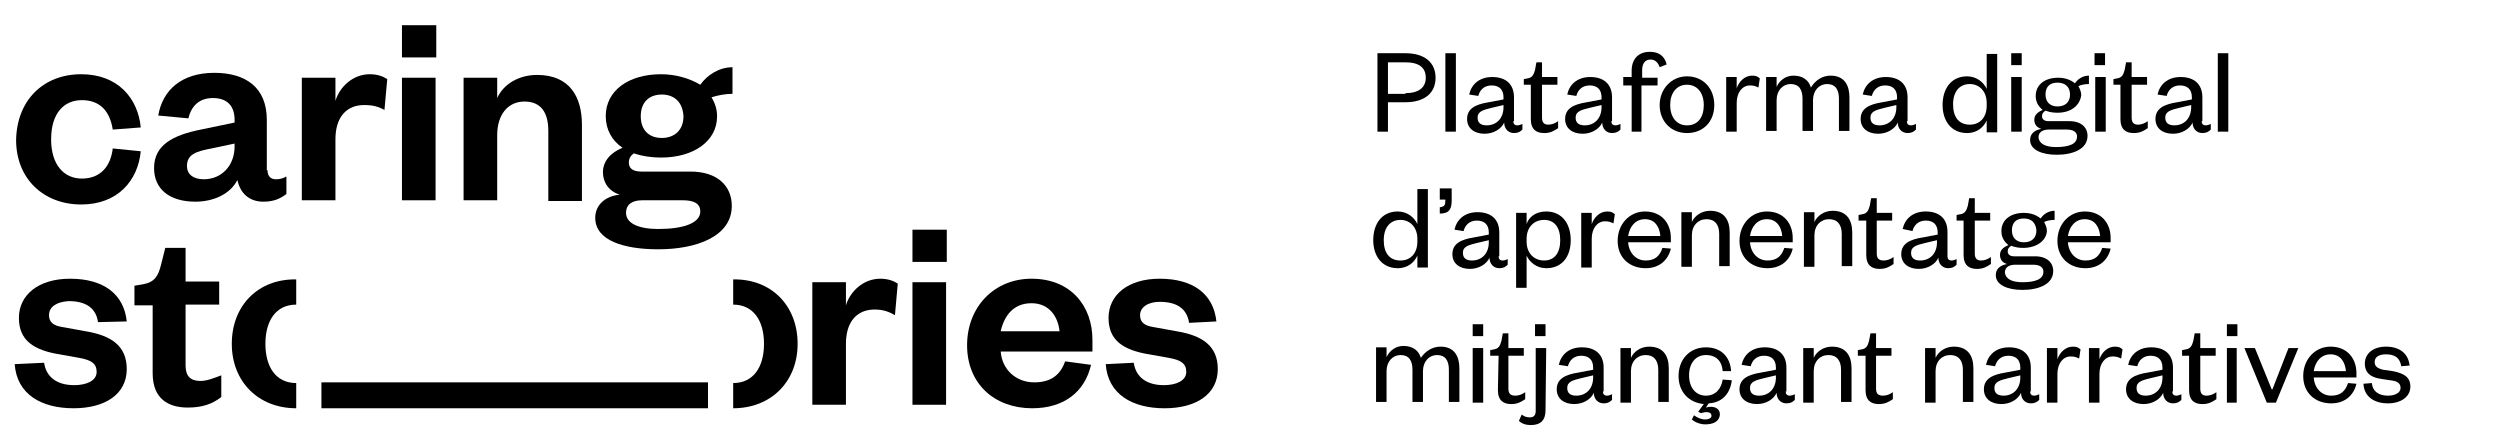 <?xml version="1.0" encoding="utf-8"?>
<!-- Generator: Adobe Illustrator 23.0.3, SVG Export Plug-In . SVG Version: 6.00 Build 0)  -->
<svg version="1.1" id="Capa_1" xmlns="http://www.w3.org/2000/svg" xmlns:xlink="http://www.w3.org/1999/xlink" x="0px" y="0px"
	 viewBox="0 0 357 64" style="enable-background:new 0 0 357 64;" xml:space="preserve">
<g>
	<path d="M11.6,10.6c5.2,0,8.1,3.4,8.5,7.6l-4,0.3c-0.4-2.6-1.8-4.2-4.4-4.2s-4.4,1.9-4.4,5.6c0,3.6,1.8,5.6,4.4,5.6
		s4.1-1.7,4.4-4.3l4,0.4c-0.4,4.2-3.3,7.6-8.5,7.6c-5.4,0-9.3-3.7-9.3-9.2C2.4,14.3,6.2,10.6,11.6,10.6z"/>
	<path d="M38.2,24.3c0,0.9,0.5,1.3,1.2,1.3c0.5,0,1-0.1,1.5-0.4v2.5c-0.8,0.6-1.7,1.1-3.3,1.1c-2,0-3.3-1.2-3.7-3.1
		c-1,2-3.4,3.1-6,3.1C24.2,28.8,22,27,22,24c0-3.3,2.7-4.7,6.7-5.5l4.8-1v-0.4c0-1.9-1-3.1-3.1-3.1c-2,0-3.1,1.2-3.5,2.9l-4.3-0.4
		c0.6-3.6,3.3-6.1,8-6.1c4.5,0,7.5,2.1,7.5,6.7v7.2H38.2z M33.5,20.5l-3.3,0.7c-2.1,0.4-3.5,0.8-3.5,2.5c0,1.2,0.9,1.9,2.4,1.9
		c2.5,0,4.4-1.9,4.4-4.7V20.5z"/>
	<path d="M54.9,15.7C54,15.2,53.2,15,52,15c-2.5,0-4.1,1.7-4.1,4.9v8.7h-4.8V11.1h4.8v3.3c0.6-2,2.5-3.8,4.9-3.8
		c1.1,0,1.9,0.3,2.5,0.7L54.9,15.7z"/>
	<path d="M57.4,3.6h4.9v4.6h-4.9V3.6z M62.2,11.1v17.5h-4.8V11.1H62.2z"/>
	<path d="M45.9,54.6h55.2v3.7H45.9V54.6z"/>
	<path d="M71,28.6h-4.8V11.1H71V14c0.9-2,3.1-3.3,5.7-3.3c4.7,0,6.4,3.2,6.4,7.1v10.9h-4.8v-10c0-2.7-1.1-4.2-3.4-4.2
		c-2.4,0-3.9,1.9-3.9,4.8C71,19.3,71,28.6,71,28.6z"/>
	<path d="M94.4,22.5c-1.4,0-2.7-0.2-3.9-0.6c-0.4,0.3-0.7,0.7-0.7,1.3c0,0.8,0.5,1.3,1.8,1.3h7c3.9,0,5.9,2.1,5.9,4.9
		c0,4.4-5.1,6.2-10.5,6.2c-4.8,0-9-1.2-9-4.5c0-1.8,1.4-3.1,3.5-3.3c-1.6-0.5-2.4-1.8-2.4-3.2c0-1.6,1.1-2.8,2.8-3.5
		c-1.5-1-2.4-2.6-2.4-4.5c0-3.7,3.3-6,7.9-6c2.1,0,4.1,0.6,5.6,1.5c1-1.4,2.7-2.5,4.6-2.5v3.8c-1,0-2.1,0.2-3,0.5
		c0.5,0.8,0.8,1.7,0.8,2.7C102.4,20.2,99,22.5,94.4,22.5z M94,32.7c3.5,0,6-0.8,6-2.5c0-1.2-1-1.6-2.5-1.6h-5.8
		c-1.3,0-2.3,0.5-2.3,1.8C89.4,31.9,91.2,32.7,94,32.7z M94.5,13.5c-1.8,0-3,1.1-3,3.1s1.2,3.1,3,3.1s3.1-1.1,3.1-3.1
		C97.5,14.6,96.3,13.5,94.5,13.5z"/>
	<path d="M6.3,51.8c0.3,2.1,1.9,3.2,4.3,3.2c1.7,0,3.2-0.6,3.2-1.9c0-1.2-0.8-1.7-2.5-2l-2.8-0.5c-3.7-0.6-5.8-2-5.8-5.2
		c0-3.3,2.8-5.6,7.3-5.6c4.8,0,7.7,2.2,8.1,6.1L14,46c-0.3-2-1.7-3-4.2-3C8.1,43.1,7,43.8,7,45c0,1,0.6,1.5,1.9,1.7l3.3,0.6
		c3.7,0.6,5.9,2.1,5.9,5.4c0,3.6-3.1,5.6-7.6,5.6c-4.6,0-8.1-2-8.4-6.3L6.3,51.8z"/>
	<path d="M21.7,43.6h-2.5v-2.8l1.2-0.2c1.7-0.3,2.2-1.2,2.6-2.8l0.6-2.4h2.9v4.8h4.8v3.3h-4.8v8.7c0,1.5,0.7,2.2,2.1,2.2
		c1,0,1.9-0.4,3-0.8v3.1c-1.3,1-2.7,1.5-4.8,1.5c-2.7,0-5-1.2-5-4.9v-9.7C21.8,43.6,21.7,43.6,21.7,43.6z"/>
	<g>
		<path d="M33.1,49.1c0,5.4,3.8,9.2,9.2,9.2v-3.6c-2.9,0-4.4-2.3-4.4-5.6s1.5-5.6,4.4-5.6v-3.6C36.9,39.8,33.1,43.6,33.1,49.1z"/>
	</g>
	<g>
		<path d="M113.9,49.1c0,5.4-3.8,9.2-9.2,9.2v-3.6c2.9,0,4.4-2.3,4.4-5.6s-1.5-5.6-4.4-5.6v-3.6C110.1,39.8,113.9,43.6,113.9,49.1z"
			/>
	</g>
	<path d="M127.8,45c-0.9-0.5-1.7-0.8-2.9-0.8c-2.5,0-4.1,1.7-4.1,4.9v8.7H116V40.3h4.8v3.3c0.6-2,2.5-3.8,4.9-3.8
		c1.1,0,1.9,0.3,2.5,0.7L127.8,45z"/>
	<path d="M130.3,32.8h4.9v4.6h-4.9V32.8z M135.1,40.3v17.5h-4.8V40.3H135.1z"/>
	<path d="M155.8,52.1c-0.9,3.9-3.9,6.2-8.4,6.2c-5.4,0-9.3-3.5-9.3-9s3.9-9.5,9.2-9.5c5.7,0,8.7,4,8.7,8.7v1.7h-13.1
		c0.2,2.6,2.2,4.4,4.8,4.4c2.3,0,3.7-1,4.4-3L155.8,52.1z M151.3,47.3c-0.2-2-1.4-4-4-4s-3.9,1.8-4.4,4H151.3z"/>
	<path d="M161.9,51.8c0.3,2.1,1.9,3.2,4.3,3.2c1.7,0,3.2-0.6,3.2-1.9c0-1.2-0.8-1.7-2.5-2l-2.8-0.5c-3.7-0.6-5.8-2-5.8-5.2
		c0-3.3,2.8-5.6,7.3-5.6c4.8,0,7.7,2.2,8.1,6.1l-3.9,0.2c-0.3-2-1.7-3-4.2-3c-1.7,0-2.8,0.8-2.8,1.9c0,1,0.6,1.5,1.9,1.7l3.3,0.6
		c3.7,0.6,5.9,2.1,5.9,5.4c0,3.6-3.1,5.6-7.6,5.6c-4.6,0-8.1-2-8.4-6.3L161.9,51.8z"/>
</g>
<g>
	<path d="M198.2,18.8h-1.5V7.6h4c2.7,0,4.3,1.3,4.3,3.5s-1.6,3.5-4.3,3.5h-2.5V18.8z M200.7,13.3c1.9,0,2.9-0.8,2.9-2.2
		s-0.9-2.2-2.9-2.2h-2.5v4.5h2.5V13.3z"/>
	<path d="M207.9,7.6v11.2h-1.5V7.6H207.9z"/>
	<path d="M216.1,17.3c0,0.4,0.2,0.6,0.6,0.6c0.2,0,0.5-0.1,0.7-0.2v0.8c-0.3,0.3-0.6,0.5-1.2,0.5c-0.8,0-1.4-0.6-1.4-1.5
		c-0.4,0.9-1.5,1.6-2.8,1.6c-1.5,0-2.5-0.8-2.5-2.1c0-1.5,1.2-2.1,3.1-2.4l2.1-0.4v-0.3c0-1.1-0.6-1.7-1.7-1.7
		c-1.1,0-1.7,0.7-1.9,1.5l-1.3-0.2c0.3-1.4,1.4-2.5,3.3-2.5c1.9,0,3.1,1,3.1,2.9v3.4H216.1z M214.7,15l-1.7,0.4
		c-1.2,0.3-2,0.5-2,1.4c0,0.7,0.4,1.1,1.3,1.1c1.4,0,2.4-1,2.4-2.6V15z"/>
	<path d="M218.8,12.1h-1.2v-0.8l0.5-0.1c0.7-0.1,0.9-0.5,1.1-1.2l0.2-1.1h0.8V11h2.2v1.1h-2.2v4.7c0,0.7,0.3,1,0.9,1
		c0.5,0,1-0.2,1.4-0.5v1c-0.6,0.4-1.1,0.7-2,0.7c-1.1,0-1.9-0.5-1.9-2v-4.9C218.6,12.1,218.8,12.1,218.8,12.1z"/>
	<path d="M230.1,17.3c0,0.4,0.2,0.6,0.6,0.6c0.2,0,0.5-0.1,0.7-0.2v0.8c-0.3,0.3-0.6,0.5-1.2,0.5c-0.8,0-1.4-0.6-1.4-1.5
		c-0.4,0.9-1.5,1.6-2.8,1.6c-1.5,0-2.5-0.8-2.5-2.1c0-1.5,1.2-2.1,3.1-2.4l2.1-0.4v-0.3c0-1.1-0.6-1.7-1.7-1.7s-1.7,0.7-1.9,1.5
		l-1.3-0.2c0.3-1.4,1.4-2.5,3.3-2.5c1.9,0,3.1,1,3.1,2.9v3.4H230.1z M228.7,15l-1.7,0.4c-1.2,0.3-2,0.5-2,1.4c0,0.7,0.4,1.1,1.3,1.1
		c1.4,0,2.4-1,2.4-2.6V15z"/>
	<path d="M231.8,12.1V11h1.2v-0.9c0-1.6,0.9-2.7,2.6-2.7c1.3,0,2.1,0.6,2.4,1.8l-1,0.4c-0.2-0.6-0.6-1.1-1.3-1.1
		c-0.8,0-1.2,0.6-1.2,1.5v1.1h2.2v1.1h-2.3v6.6H233v-6.6h-1.2V12.1z"/>
	<path d="M240.9,19c-2.3,0-3.9-1.7-3.9-4s1.7-4.1,3.9-4.1c2.3,0,3.9,1.7,3.9,4.1S243.2,19,240.9,19z M240.9,17.9
		c1.6,0,2.4-1.2,2.4-2.9s-0.9-2.9-2.4-2.9c-1.5,0-2.4,1.2-2.4,2.9C238.5,16.7,239.4,17.9,240.9,17.9z"/>
	<path d="M251.1,12.5c-0.4-0.2-0.7-0.3-1.2-0.3c-1.1,0-1.9,1-1.9,2.5v4.1h-1.5v-7.8h1.5v1.6c0.3-0.9,1.1-1.8,2.2-1.8
		c0.5,0,0.8,0.1,1.1,0.4L251.1,12.5z"/>
	<path d="M261.4,10.8c2,0,2.7,1.4,2.7,3.1v4.8h-1.5v-4.6c0-1.3-0.5-2.1-1.7-2.1c-1.1,0-2,0.9-2,2.3v4.4h-1.5v-4.6
		c0-1.3-0.5-2.1-1.7-2.1c-1.1,0-2,0.9-2,2.3v4.4h-1.5V11h1.5v1.4c0.4-0.9,1.3-1.6,2.4-1.6c1.4,0,2.2,0.7,2.5,1.7
		C259.2,11.5,260.2,10.8,261.4,10.8z"/>
	<path d="M272.3,17.3c0,0.4,0.2,0.6,0.6,0.6c0.2,0,0.5-0.1,0.7-0.2v0.8c-0.3,0.3-0.6,0.5-1.2,0.5c-0.8,0-1.4-0.6-1.4-1.5
		c-0.4,0.9-1.5,1.6-2.8,1.6c-1.5,0-2.5-0.8-2.5-2.1c0-1.5,1.2-2.1,3.1-2.4l2.1-0.4v-0.3c0-1.1-0.6-1.7-1.7-1.7
		c-1.1,0-1.7,0.7-1.9,1.5l-1.3-0.2c0.3-1.4,1.4-2.5,3.3-2.5s3.1,1,3.1,2.9v3.4H272.3z M270.8,15l-1.7,0.4c-1.2,0.3-2,0.5-2,1.4
		c0,0.7,0.4,1.1,1.3,1.1c1.4,0,2.4-1,2.4-2.6L270.8,15L270.8,15z"/>
	<path d="M283.7,17.2c-0.4,0.9-1.3,1.8-2.8,1.8c-2.3,0-3.5-1.8-3.5-4c0-2.3,1.2-4.1,3.5-4.1c1.4,0,2.4,0.9,2.8,1.8v-5h1.5v11.2h-1.5
		V17.2z M283.7,14.7c0-1.7-1.1-2.7-2.4-2.7c-1.5,0-2.4,1.1-2.4,2.9s0.8,2.9,2.4,2.9c1.4,0,2.4-1,2.4-2.7V14.7z"/>
	<path d="M287.2,7.6h1.5v1.7h-1.5V7.6z M288.7,11v7.8h-1.5V11C287.2,11,288.7,11,288.7,11z"/>
	<path d="M293.8,16.1c-0.6,0-1.2-0.1-1.7-0.3c-0.3,0.2-0.5,0.4-0.5,0.8c0,0.4,0.3,0.7,0.9,0.7h3c1.7,0,2.6,0.9,2.6,2.1
		c0,1.9-2.1,2.7-4.4,2.7c-2.1,0-3.8-0.7-3.8-2.1c0-0.9,0.6-1.4,1.6-1.6c-0.7-0.2-1-0.7-1-1.3c0-0.7,0.5-1.1,1.2-1.4
		c-0.6-0.5-1-1.1-1-2c0-1.6,1.3-2.6,3.2-2.6c1,0,1.8,0.3,2.4,0.8c0.4-0.6,1.1-1.1,2-1.1V12c-0.5,0-1.1,0.1-1.5,0.3
		c0.2,0.4,0.4,0.8,0.4,1.3C297,15.1,295.7,16.1,293.8,16.1z M293.6,21c1.8,0,3-0.4,3-1.5c0-0.7-0.6-1-1.5-1h-2.5
		c-0.8,0-1.5,0.3-1.5,1.1C291.2,20.6,292.2,21,293.6,21z M293.8,11.8c-1.1,0-1.7,0.6-1.7,1.7s0.7,1.7,1.7,1.7c1.1,0,1.8-0.6,1.8-1.7
		S294.9,11.8,293.8,11.8z"/>
	<path d="M299.1,7.6h1.5v1.7h-1.5V7.6z M300.7,11v7.8h-1.5V11C299.1,11,300.7,11,300.7,11z"/>
	<path d="M303,12.1h-1.2v-0.8l0.5-0.1c0.7-0.1,0.9-0.5,1.1-1.2l0.2-1.1h0.8V11h2.2v1.1h-2.2v4.7c0,0.7,0.3,1,0.9,1
		c0.5,0,1-0.2,1.4-0.5v1c-0.6,0.4-1.1,0.7-2,0.7c-1.1,0-1.9-0.5-1.9-2v-4.9C302.8,12.1,303,12.1,303,12.1z"/>
	<path d="M314.4,17.3c0,0.4,0.2,0.6,0.6,0.6c0.2,0,0.5-0.1,0.7-0.2v0.8c-0.3,0.3-0.6,0.5-1.2,0.5c-0.8,0-1.4-0.6-1.4-1.5
		c-0.4,0.9-1.5,1.6-2.8,1.6c-1.5,0-2.5-0.8-2.5-2.1c0-1.5,1.2-2.1,3.1-2.4l2.1-0.4v-0.3c0-1.1-0.6-1.7-1.7-1.7
		c-1.1,0-1.7,0.7-1.9,1.5l-1.3-0.2c0.3-1.4,1.4-2.5,3.3-2.5s3.1,1,3.1,2.9v3.4H314.4z M312.9,15l-1.7,0.4c-1.2,0.3-2,0.5-2,1.4
		c0,0.7,0.4,1.1,1.3,1.1c1.4,0,2.4-1,2.4-2.6L312.9,15L312.9,15z"/>
	<path d="M318.2,7.6v11.2h-1.5V7.6H318.2z"/>
	<path d="M202.4,36.5c-0.4,0.9-1.3,1.8-2.8,1.8c-2.3,0-3.5-1.8-3.5-4c0-2.3,1.2-4.1,3.5-4.1c1.4,0,2.4,0.9,2.8,1.8v-5h1.5v11.2h-1.5
		V36.5z M202.4,34.1c0-1.7-1.1-2.7-2.4-2.7c-1.5,0-2.4,1.1-2.4,2.9s0.8,2.9,2.4,2.9c1.4,0,2.4-1,2.4-2.7V34.1z"/>
	<path d="M205.6,26.9h1.7v1.7c0,1.2-0.3,1.9-1.7,1.9v-0.9c0.7-0.1,0.8-0.3,0.8-1.1h-0.8V26.9z"/>
	<path d="M214,36.6c0,0.4,0.2,0.6,0.6,0.6c0.2,0,0.5-0.1,0.7-0.2v0.8c-0.3,0.3-0.6,0.5-1.2,0.5c-0.8,0-1.4-0.6-1.4-1.5
		c-0.4,0.9-1.5,1.6-2.8,1.6c-1.5,0-2.5-0.8-2.5-2.1c0-1.5,1.2-2.1,3.1-2.4l2.1-0.4v-0.3c0-1.1-0.6-1.7-1.7-1.7
		c-1.1,0-1.7,0.7-1.9,1.5l-1.3-0.2c0.3-1.4,1.4-2.5,3.3-2.5c1.9,0,3.1,1,3.1,2.9v3.4C214.1,36.6,214,36.6,214,36.6z M212.6,34.3
		l-1.7,0.4c-1.2,0.3-2,0.5-2,1.4c0,0.7,0.4,1.1,1.3,1.1c1.4,0,2.4-1,2.4-2.6V34.3z"/>
	<path d="M218,41.1h-1.5V30.4h1.5V32c0.3-1,1.3-1.8,2.8-1.8c2.3,0,3.5,1.8,3.5,4.1s-1.2,4-3.5,4c-1.4,0-2.4-0.9-2.8-1.8V41.1z
		 M218,34.5c0,1.7,1.1,2.7,2.5,2.7c1.5,0,2.3-1.1,2.3-2.9c0-1.8-0.8-2.9-2.3-2.9c-1.4,0-2.5,1-2.5,2.7V34.5z"/>
	<path d="M230.4,31.9c-0.4-0.2-0.7-0.3-1.2-0.3c-1.1,0-1.9,1-1.9,2.5v4.1h-1.5v-7.8h1.5v1.6c0.3-0.9,1.1-1.8,2.2-1.8
		c0.5,0,0.8,0.1,1.1,0.4L230.4,31.9z"/>
	<path d="M238.6,35.5c-0.4,1.7-1.7,2.8-3.6,2.8c-2.3,0-4-1.5-4-3.9s1.7-4.2,3.9-4.2c2.4,0,3.7,1.7,3.7,3.8v0.6h-6.1
		c0.1,1.5,1.1,2.6,2.5,2.6c1.3,0,2-0.6,2.4-1.8L238.6,35.5z M237.1,33.7c-0.1-1.2-0.7-2.4-2.2-2.4c-1.4,0-2.2,1.1-2.4,2.4H237.1z"/>
	<path d="M241.6,38.1h-1.5v-7.8h1.5v1.4c0.4-0.9,1.4-1.6,2.6-1.6c2,0,2.8,1.3,2.8,3.1v4.8h-1.5v-4.6c0-1.3-0.6-2.1-1.8-2.1
		s-2.1,0.9-2.1,2.3V38.1z"/>
	<path d="M256,35.5c-0.4,1.7-1.7,2.8-3.6,2.8c-2.3,0-4-1.5-4-3.9s1.7-4.2,3.9-4.2c2.4,0,3.7,1.7,3.7,3.8v0.6h-6.1
		c0.1,1.5,1.1,2.6,2.5,2.6c1.3,0,2-0.6,2.4-1.8L256,35.5z M254.5,33.7c-0.1-1.2-0.7-2.4-2.2-2.4c-1.4,0-2.2,1.1-2.4,2.4H254.5z"/>
	<path d="M259.1,38.1h-1.5v-7.8h1.5v1.4c0.4-0.9,1.4-1.6,2.6-1.6c2,0,2.8,1.3,2.8,3.1v4.8H263v-4.6c0-1.3-0.6-2.1-1.8-2.1
		s-2.1,0.9-2.1,2.3V38.1z"/>
	<path d="M266.6,31.5h-1.2v-0.8l0.5-0.1c0.7-0.1,0.9-0.5,1.1-1.2l0.2-1.1h0.8v2.1h2.2v1.1H268v4.7c0,0.7,0.3,1,1,1
		c0.5,0,1-0.2,1.4-0.5v1c-0.6,0.4-1.1,0.7-2,0.7c-1.1,0-1.9-0.5-1.9-2v-4.9H266.6z"/>
	<path d="M278.1,36.6c0,0.4,0.2,0.6,0.6,0.6c0.2,0,0.5-0.1,0.7-0.2v0.8c-0.3,0.3-0.6,0.5-1.2,0.5c-0.8,0-1.4-0.6-1.4-1.5
		c-0.4,0.9-1.5,1.6-2.8,1.6c-1.5,0-2.5-0.8-2.5-2.1c0-1.5,1.2-2.1,3.1-2.4l2.1-0.4v-0.3c0-1.1-0.6-1.7-1.7-1.7
		c-1.1,0-1.7,0.7-1.9,1.5l-1.4-0.3c0.3-1.4,1.4-2.5,3.3-2.5s3.1,1,3.1,2.9L278.1,36.6L278.1,36.6z M276.6,34.3l-1.7,0.4
		c-1.2,0.3-2,0.5-2,1.4c0,0.7,0.4,1.1,1.3,1.1c1.4,0,2.4-1,2.4-2.6L276.6,34.3L276.6,34.3z"/>
	<path d="M280.6,31.5h-1.2v-0.8l0.5-0.1c0.7-0.1,0.9-0.5,1.1-1.2l0.2-1.1h0.8v2.1h2.2v1.1H282v4.7c0,0.7,0.3,1,0.9,1
		c0.5,0,1-0.2,1.4-0.5v1c-0.6,0.4-1.1,0.7-2,0.7c-1.1,0-1.9-0.5-1.9-2v-4.9H280.6z"/>
	<path d="M288.9,35.4c-0.6,0-1.2-0.1-1.7-0.3c-0.3,0.2-0.5,0.4-0.5,0.8c0,0.4,0.3,0.7,0.9,0.7h3c1.7,0,2.6,0.9,2.6,2.1
		c0,1.9-2.1,2.7-4.4,2.7c-2.1,0-3.8-0.7-3.8-2.1c0-0.9,0.6-1.4,1.6-1.6c-0.7-0.2-1-0.7-1-1.3c0-0.7,0.5-1.1,1.2-1.4
		c-0.6-0.5-1-1.1-1-2c0-1.6,1.3-2.6,3.2-2.6c1,0,1.8,0.3,2.4,0.8c0.4-0.6,1.1-1.1,2-1.1v1.3c-0.5,0-1.1,0.1-1.5,0.3
		c0.2,0.4,0.4,0.8,0.4,1.3C292.2,34.4,290.8,35.4,288.9,35.4z M288.8,40.3c1.8,0,3-0.4,3-1.5c0-0.7-0.6-1-1.5-1h-2.5
		c-0.8,0-1.5,0.3-1.5,1.1C286.4,39.9,287.4,40.3,288.8,40.3z M289,31.2c-1.1,0-1.7,0.6-1.7,1.7c0,1.1,0.7,1.7,1.7,1.7
		c1.1,0,1.8-0.6,1.8-1.7C290.7,31.8,290.1,31.2,289,31.2z"/>
	<path d="M301.4,35.5c-0.4,1.7-1.7,2.8-3.6,2.8c-2.3,0-4-1.5-4-3.9s1.7-4.2,3.9-4.2c2.4,0,3.7,1.7,3.7,3.8v0.6h-6.1
		c0.1,1.5,1.1,2.6,2.5,2.6c1.3,0,2-0.6,2.4-1.8L301.4,35.5z M299.9,33.7c-0.1-1.2-0.7-2.4-2.2-2.4c-1.4,0-2.2,1.1-2.4,2.4H299.9z"/>
	<path d="M205.7,49.5c2,0,2.7,1.4,2.7,3.1v4.8h-1.5v-4.6c0-1.3-0.5-2.1-1.7-2.1c-1.1,0-2,0.9-2,2.3v4.4h-1.5v-4.6
		c0-1.3-0.5-2.1-1.7-2.1c-1.1,0-2,0.9-2,2.3v4.4h-1.5v-7.8h1.5v1.4c0.4-0.9,1.3-1.6,2.4-1.6c1.4,0,2.2,0.7,2.5,1.7
		C203.5,50.2,204.5,49.5,205.7,49.5z"/>
	<path d="M210.3,46.3h1.5V48h-1.5V46.3z M211.8,49.7v7.8h-1.5v-7.8H211.8z"/>
	<path d="M214,50.8h-1.2V50l0.5-0.1c0.7-0.1,0.9-0.5,1.1-1.2l0.2-1.1h0.8v2.1h2.2v1.1h-2.2v4.7c0,0.7,0.3,1,1,1c0.5,0,1-0.2,1.4-0.5
		v1c-0.6,0.4-1.1,0.7-2,0.7c-1.1,0-1.9-0.5-1.9-2L214,50.8L214,50.8z"/>
	<path d="M220.7,58.6c0,1.4-0.7,2.1-2.1,2.1c-0.7,0-1.3-0.2-1.7-0.6l0.4-0.9c0.4,0.3,0.7,0.4,1.2,0.4c0.5,0,0.8-0.3,0.8-0.9v-9h1.5
		L220.7,58.6L220.7,58.6z M219.2,46.3h1.5V48h-1.5V46.3z"/>
	<path d="M228.9,55.9c0,0.4,0.2,0.6,0.6,0.6c0.2,0,0.5-0.1,0.7-0.2v0.8c-0.3,0.3-0.6,0.5-1.2,0.5c-0.8,0-1.4-0.6-1.4-1.5
		c-0.4,0.9-1.5,1.6-2.8,1.6c-1.5,0-2.5-0.8-2.5-2.1c0-1.5,1.2-2.1,3.1-2.4l2.1-0.4v-0.3c0-1.1-0.6-1.7-1.7-1.7
		c-1.1,0-1.7,0.7-1.9,1.5l-1.3-0.2c0.3-1.4,1.4-2.5,3.3-2.5c1.9,0,3.1,1,3.1,2.9v3.4C229,55.9,228.9,55.9,228.9,55.9z M227.5,53.6
		l-1.7,0.4c-1.2,0.3-2,0.5-2,1.4c0,0.7,0.4,1.1,1.3,1.1c1.4,0,2.4-1,2.4-2.6V53.6z"/>
	<path d="M232.9,57.5h-1.5v-7.8h1.5v1.4c0.4-0.9,1.4-1.6,2.6-1.6c2,0,2.8,1.3,2.8,3.1v4.8h-1.5v-4.6c0-1.3-0.6-2.1-1.8-2.1
		c-1.2,0-2.1,0.9-2.1,2.3V57.5z"/>
	<path d="M243.5,60.6c-0.8,0-1.6-0.4-1.9-0.7l0.3-0.6c0.4,0.3,1,0.6,1.6,0.6c0.5,0,0.9-0.2,0.9-0.5c0-0.7-0.9-0.6-1.5-0.4l-0.4-0.2
		l0.8-1.1c-2.1-0.2-3.6-1.7-3.6-4c0-2.4,1.6-4.1,3.9-4.1c2.3,0,3.5,1.5,3.6,3.4L246,53c-0.1-1.4-0.9-2.3-2.4-2.3
		c-1.4,0-2.4,1.1-2.4,2.9c0,1.8,1,2.9,2.4,2.9c1.4,0,2.2-1,2.4-2.3l1.3,0.1c-0.2,1.8-1.3,3.2-3.3,3.3l-0.4,0.6c1-0.3,2,0,2,1
		C245.5,60.3,244.5,60.6,243.5,60.6z"/>
	<path d="M255,55.9c0,0.4,0.2,0.6,0.6,0.6c0.2,0,0.5-0.1,0.7-0.2v0.8c-0.3,0.3-0.6,0.5-1.2,0.5c-0.8,0-1.4-0.6-1.4-1.5
		c-0.4,0.9-1.5,1.6-2.8,1.6c-1.5,0-2.5-0.8-2.5-2.1c0-1.5,1.2-2.1,3.1-2.4l2.1-0.4v-0.3c0-1.1-0.6-1.7-1.7-1.7
		c-1.1,0-1.7,0.7-1.9,1.5l-1.3-0.2c0.3-1.4,1.4-2.5,3.3-2.5s3.1,1,3.1,2.9v3.4C255.1,55.9,255,55.9,255,55.9z M253.6,53.6l-1.7,0.4
		c-1.2,0.3-2,0.5-2,1.4c0,0.7,0.4,1.1,1.3,1.1c1.4,0,2.4-1,2.4-2.6V53.6z"/>
	<path d="M259,57.5h-1.5v-7.8h1.5v1.4c0.4-0.9,1.4-1.6,2.6-1.6c2,0,2.8,1.3,2.8,3.1v4.8h-1.5v-4.6c0-1.3-0.6-2.1-1.8-2.1
		S259,51.6,259,53V57.5z"/>
	<path d="M266.5,50.8h-1.2V50l0.5-0.1c0.7-0.1,0.9-0.5,1.1-1.2l0.2-1.1h0.8v2.1h2.2v1.1h-2.2v4.7c0,0.7,0.3,1,1,1
		c0.5,0,1-0.2,1.4-0.5v1c-0.6,0.4-1.1,0.7-2,0.7c-1.1,0-1.9-0.5-1.9-2v-4.9H266.5z"/>
	<path d="M276.4,57.5h-1.5v-7.8h1.5v1.4c0.4-0.9,1.4-1.6,2.6-1.6c2,0,2.8,1.3,2.8,3.1v4.8h-1.5v-4.6c0-1.3-0.6-2.1-1.8-2.1
		c-1.2,0-2.1,0.9-2.1,2.3V57.5z"/>
	<path d="M289.9,55.9c0,0.4,0.2,0.6,0.6,0.6c0.2,0,0.5-0.1,0.7-0.2v0.8c-0.3,0.3-0.6,0.5-1.2,0.5c-0.8,0-1.4-0.6-1.4-1.5
		c-0.4,0.9-1.5,1.6-2.8,1.6c-1.5,0-2.5-0.8-2.5-2.1c0-1.5,1.2-2.1,3.1-2.4l2.1-0.4v-0.3c0-1.1-0.6-1.7-1.7-1.7
		c-1.1,0-1.7,0.7-1.9,1.5l-1.3-0.2c0.3-1.4,1.4-2.5,3.3-2.5s3.1,1,3.1,2.9v3.4C290,55.9,289.9,55.9,289.9,55.9z M288.5,53.6
		l-1.7,0.4c-1.2,0.3-2,0.5-2,1.4c0,0.7,0.4,1.1,1.3,1.1c1.4,0,2.4-1,2.4-2.6L288.5,53.6L288.5,53.6z"/>
	<path d="M296.9,51.2c-0.4-0.2-0.7-0.3-1.2-0.3c-1.1,0-1.9,1-1.9,2.5v4.1h-1.5v-7.8h1.5v1.6c0.3-0.9,1.1-1.8,2.2-1.8
		c0.5,0,0.8,0.1,1.1,0.4L296.9,51.2z"/>
	<path d="M302.9,51.2c-0.4-0.2-0.7-0.3-1.2-0.3c-1.1,0-1.9,1-1.9,2.5v4.1h-1.5v-7.8h1.5v1.6c0.3-0.9,1.1-1.8,2.2-1.8
		c0.5,0,0.8,0.1,1.1,0.4L302.9,51.2z"/>
	<path d="M310.2,55.9c0,0.4,0.2,0.6,0.6,0.6c0.2,0,0.5-0.1,0.7-0.2v0.8c-0.3,0.3-0.6,0.5-1.2,0.5c-0.8,0-1.4-0.6-1.4-1.5
		c-0.4,0.9-1.5,1.6-2.8,1.6c-1.5,0-2.5-0.8-2.5-2.1c0-1.5,1.2-2.1,3.1-2.4l2.1-0.4v-0.3c0-1.1-0.6-1.7-1.7-1.7
		c-1.1,0-1.7,0.7-1.9,1.5l-1.3-0.2c0.3-1.4,1.4-2.5,3.3-2.5s3.1,1,3.1,2.9v3.4C310.3,55.9,310.2,55.9,310.2,55.9z M308.8,53.6
		l-1.7,0.4c-1.2,0.3-2,0.5-2,1.4c0,0.7,0.4,1.1,1.3,1.1c1.4,0,2.4-1,2.4-2.6L308.8,53.6L308.8,53.6z"/>
	<path d="M312.8,50.8h-1.2V50l0.5-0.1c0.7-0.1,0.9-0.5,1.1-1.2l0.2-1.1h0.8v2.1h2.2v1.1h-2.2v4.7c0,0.7,0.3,1,0.9,1
		c0.5,0,1-0.2,1.4-0.5v1c-0.6,0.4-1.1,0.7-2,0.7c-1.1,0-1.9-0.5-1.9-2v-4.9H312.8z"/>
	<path d="M318,46.3h1.5V48H318V46.3z M319.4,49.7v7.8H318v-7.8H319.4z"/>
	<path d="M323.7,57.5l-3.2-7.8h1.5l2.4,5.9h0.1l2.3-5.9h1.4l-3.2,7.8H323.7z"/>
	<path d="M336.5,54.8c-0.4,1.7-1.7,2.8-3.6,2.8c-2.3,0-4-1.5-4-3.9c0-2.4,1.7-4.2,3.9-4.2c2.4,0,3.7,1.7,3.7,3.8v0.6h-6.1
		c0.1,1.5,1.1,2.6,2.5,2.6c1.3,0,2-0.6,2.4-1.8L336.5,54.8z M335,53c-0.1-1.2-0.7-2.4-2.2-2.4c-1.4,0-2.2,1.1-2.4,2.4H335z"/>
	<path d="M338.7,54.7c0.1,1.2,1,1.8,2.3,1.8c1,0,1.8-0.4,1.8-1.1c0-0.7-0.5-1-1.5-1.1l-1.3-0.2c-1.4-0.2-2.3-0.8-2.3-2.2
		s1.2-2.4,3-2.4c2,0,3.2,1,3.4,2.7l-1.2,0.1c-0.2-1.2-0.9-1.7-2.2-1.7c-1,0-1.6,0.4-1.6,1.1c0,0.6,0.4,0.9,1.2,1.1l1.4,0.2
		c1.5,0.3,2.5,0.8,2.5,2.2c0,1.5-1.4,2.4-3.2,2.4c-1.9,0-3.4-0.9-3.5-2.8L338.7,54.7z"/>
</g>
</svg>
